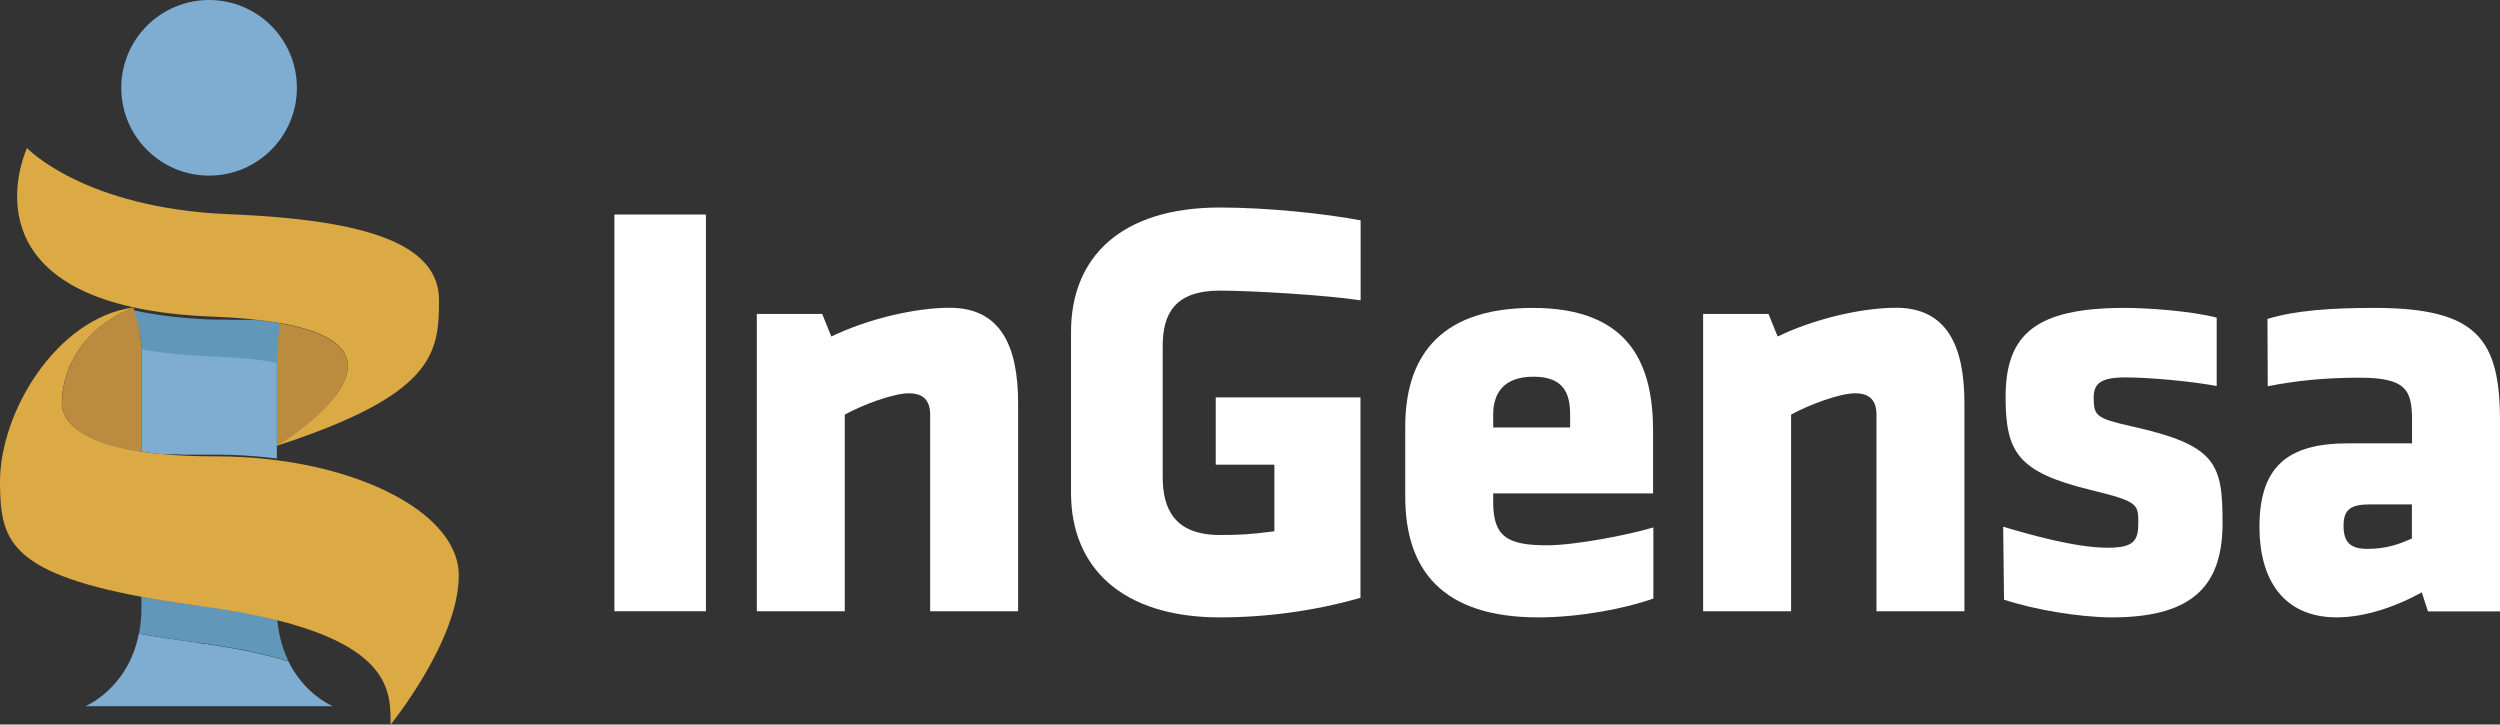 <svg xmlns="http://www.w3.org/2000/svg" id="Layer_2" data-name="Layer 2" viewBox="0 0 174.81 50.66"><rect x="0" y="0" width="174.81" height="50.66" fill="#333333" stroke="none"/><defs><style> .cls-1 { fill: #dcaa44; } .cls-2 { fill: #bb8b3f; } .cls-3 { fill: #fff; } .cls-4 { fill: #6198ba; } .cls-5 { fill: none; } .cls-6 { fill: #7eadd1; } </style></defs><g id="Nav_Footer" data-name="Nav/Footer"><g><g><circle class="cls-6" cx="14.62" cy="6.14" r="6.14"></circle><path class="cls-5" d="M9.32,21.5c-4.8,1.99-4.98,5.92-4.99,6.67,0,1.08.94,2.72,5.56,3.41v-6.87c0-1.28-.22-2.34-.57-3.21Z"></path><path class="cls-5" d="M19.58,22.6c-.14.63-.23,1.33-.23,2.12v6.47s11.01-6.7.23-8.58Z"></path><path class="cls-2" d="M11.42,31.76s-.08,0-.13-.01c.04,0,.08,0,.13.01Z"></path><path class="cls-2" d="M11.57,31.78s-.08,0-.12-.01c.04,0,.08,0,.12.01Z"></path><path class="cls-2" d="M15.07,22.16s.04,0,.06,0c-.02,0-.04,0-.06,0Z"></path><path class="cls-2" d="M11.27,31.75s-.09,0-.14-.01c.04,0,.09,0,.14.01Z"></path><path class="cls-2" d="M12.22,31.83s-.08,0-.12,0c.04,0,.08,0,.12,0Z"></path><path class="cls-2" d="M12.05,31.81s-.08,0-.12,0c.04,0,.08,0,.12,0Z"></path><path class="cls-2" d="M11.89,31.8s-.08,0-.12,0c.04,0,.08,0,.12,0Z"></path><path class="cls-2" d="M11.73,31.79s-.08,0-.12,0c.04,0,.08,0,.12,0Z"></path><path class="cls-2" d="M16.09,22.21s.05,0,.07,0c-.02,0-.05,0-.07,0Z"></path><path class="cls-2" d="M15.27,22.17s.05,0,.07,0c-.02,0-.05,0-.07,0Z"></path><path class="cls-2" d="M16.45,22.23s.05,0,.08,0c-.03,0-.05,0-.08,0Z"></path><path class="cls-2" d="M16.27,22.22s.05,0,.08,0c-.03,0-.05,0-.08,0Z"></path><path class="cls-2" d="M15.46,22.18s.05,0,.07,0c-.02,0-.05,0-.07,0Z"></path><path class="cls-2" d="M15.89,22.2s.02,0,.03,0c-.01,0-.02,0-.03,0Z"></path><path class="cls-2" d="M15.66,22.19s.04,0,.06,0c-.02,0-.04,0-.06,0Z"></path><path class="cls-2" d="M13.73,31.9s-.06,0-.09,0c.03,0,.06,0,.09,0Z"></path><path class="cls-2" d="M14.3,31.91s-.06,0-.09,0c.03,0,.06,0,.09,0Z"></path><path class="cls-2" d="M14.11,31.9s-.06,0-.09,0c.03,0,.06,0,.09,0Z"></path><path class="cls-2" d="M13.92,31.9s-.06,0-.09,0c.03,0,.06,0,.09,0Z"></path><path class="cls-2" d="M14.5,31.91s-.06,0-.09,0c.03,0,.06,0,.09,0Z"></path><polygon class="cls-2" points="19.35 31.18 19.35 31.18 19.35 31.18 19.35 31.18"></polygon><path class="cls-2" d="M14.7,31.91s-.05,0-.08,0c.03,0,.05,0,.08,0Z"></path><path class="cls-2" d="M14.91,31.91s-.04,0-.07,0c.02,0,.04,0,.07,0Z"></path><path class="cls-2" d="M12.87,31.86c-.15,0-.31-.02-.45-.02.15,0,.3.02.45.02Z"></path><path class="cls-2" d="M13,31.87s-.07,0-.11,0c.04,0,.07,0,.11,0Z"></path><path class="cls-2" d="M12.38,31.84s-.08,0-.13,0c.04,0,.08,0,.13,0Z"></path><path class="cls-2" d="M13.18,31.88s-.07,0-.1,0c.03,0,.07,0,.1,0Z"></path><path class="cls-2" d="M16.62,22.25s.05,0,.08,0c-.03,0-.05,0-.08,0Z"></path><path class="cls-2" d="M13.54,31.89s-.06,0-.1,0c.03,0,.06,0,.1,0Z"></path><path class="cls-2" d="M13.35,31.88s-.06,0-.1,0c.03,0,.06,0,.1,0Z"></path><path class="cls-2" d="M19.1,22.52c.16.02.32.05.48.08-.15-.03-.31-.05-.48-.08Z"></path><path class="cls-2" d="M17.36,22.31s.06,0,.09,0c-.03,0-.06,0-.09,0Z"></path><path class="cls-2" d="M18.85,22.48s.07.01.11.02c-.04,0-.07-.01-.11-.02Z"></path><path class="cls-2" d="M18.98,22.5s.07.01.11.02c-.04,0-.07-.01-.11-.02Z"></path><path class="cls-2" d="M17.19,22.29s.06,0,.09,0c-.03,0-.06,0-.09,0Z"></path><path class="cls-2" d="M17.51,22.32s.06,0,.1,0c-.03,0-.06,0-.1,0Z"></path><path class="cls-2" d="M18.2,22.4s.07,0,.1.01c-.03,0-.07,0-.1-.01Z"></path><path class="cls-2" d="M18.34,22.41c.17.02.33.04.49.07-.16-.02-.32-.04-.49-.07Z"></path><path class="cls-2" d="M17.9,22.36s.07,0,.11.01c-.04,0-.07,0-.11-.01Z"></path><path class="cls-2" d="M17.65,22.34c.08,0,.16.02.23.02-.08,0-.16-.02-.23-.02Z"></path><path class="cls-2" d="M16.81,22.26s.08,0,.12,0c-.04,0-.08,0-.12,0Z"></path><path class="cls-2" d="M9.89,24.71c0-1.28-.22-2.34-.57-3.21-4.8,1.99-4.98,5.92-4.99,6.67,0,1.17,1.1,3,6.81,3.57-.44-.04-.86-.1-1.25-.16v-6.87Z"></path><path class="cls-2" d="M18.05,22.38s.07,0,.1.01c-.03,0-.07,0-.1-.01Z"></path><path class="cls-2" d="M19.58,22.6c-.14.63-.23,1.33-.23,2.12v6.47s11.01-6.7.23-8.58Z"></path><path class="cls-2" d="M17.03,22.28s.06,0,.09,0c-.03,0-.06,0-.09,0Z"></path><path class="cls-6" d="M13.07,31.87s-.05,0-.07,0c.02,0,.05,0,.07,0Z"></path><path class="cls-6" d="M18.3,22.41s.02,0,.03,0c-.01,0-.02,0-.03,0Z"></path><path class="cls-6" d="M19.09,22.52s0,0,.01,0c0,0,0,0-.01,0Z"></path><path class="cls-6" d="M13.26,31.88s-.05,0-.08,0c.03,0,.05,0,.08,0Z"></path><path class="cls-6" d="M12.42,31.84s-.02,0-.03,0c.01,0,.02,0,.03,0Z"></path><path class="cls-6" d="M15.11,31.91c-.07,0-.14,0-.21,0,.07,0,.14,0,.21,0Z"></path><path class="cls-6" d="M18.16,22.39s.03,0,.04,0c-.01,0-.03,0-.04,0Z"></path><polygon class="cls-6" points="19.58 22.6 19.58 22.6 19.58 22.6 19.58 22.6"></polygon><path class="cls-6" d="M12.89,31.86s-.02,0-.02,0c0,0,.02,0,.02,0Z"></path><path class="cls-6" d="M14.21,31.91s-.07,0-.11,0c.04,0,.07,0,.11,0Z"></path><path class="cls-6" d="M14.02,31.9s-.07,0-.1,0c.03,0,.07,0,.1,0Z"></path><path class="cls-6" d="M13.82,31.9s-.06,0-.1,0c.03,0,.06,0,.1,0Z"></path><path class="cls-6" d="M18.96,22.5s.01,0,.02,0c0,0-.01,0-.02,0Z"></path><path class="cls-6" d="M14.41,31.91s-.07,0-.11,0c.04,0,.07,0,.11,0Z"></path><path class="cls-6" d="M14.84,31.91s-.09,0-.14,0c.05,0,.09,0,.14,0Z"></path><path class="cls-6" d="M13.44,31.89s-.06,0-.09,0c.03,0,.06,0,.09,0Z"></path><path class="cls-6" d="M18.83,22.48s.01,0,.02,0c0,0-.01,0-.02,0Z"></path><path class="cls-6" d="M13.63,31.89s-.06,0-.09,0c.03,0,.06,0,.09,0Z"></path><path class="cls-6" d="M14.62,31.91s-.08,0-.12,0c.04,0,.08,0,.12,0Z"></path><path class="cls-6" d="M17.61,22.33s.03,0,.05,0c-.02,0-.03,0-.05,0Z"></path><path class="cls-6" d="M17.28,22.3s.05,0,.07,0c-.02,0-.05,0-.07,0Z"></path><path class="cls-6" d="M15.34,22.17s.08,0,.12,0c-.04,0-.08,0-.12,0Z"></path><path class="cls-6" d="M15.53,22.18s.08,0,.12,0c-.04,0-.08,0-.12,0Z"></path><path class="cls-6" d="M17.12,22.29s.05,0,.08,0c-.03,0-.05,0-.08,0Z"></path><path class="cls-6" d="M15.13,22.16s.09,0,.13,0c-.04,0-.09,0-.13,0Z"></path><path class="cls-6" d="M14.88,22.15c.07,0,.13,0,.2,0-.07,0-.13,0-.2,0Z"></path><path class="cls-6" d="M16.93,22.27s.07,0,.1,0c-.03,0-.07,0-.1,0Z"></path><path class="cls-6" d="M16.16,22.21s.07,0,.11,0c-.04,0-.07,0-.11,0Z"></path><path class="cls-6" d="M16.34,22.23s.07,0,.1,0c-.03,0-.07,0-.1,0Z"></path><path class="cls-6" d="M16.7,22.25s.07,0,.11,0c-.04,0-.07,0-.11,0Z"></path><path class="cls-6" d="M15.92,22.2c.06,0,.11,0,.17.01-.06,0-.11,0-.17-.01Z"></path><polygon class="cls-6" points="9.32 21.5 9.32 21.5 9.32 21.5 9.32 21.5 9.32 21.5"></polygon><path class="cls-6" d="M15.72,22.19c.06,0,.11,0,.16,0-.05,0-.11,0-.16,0Z"></path><path class="cls-6" d="M12.26,31.83s-.03,0-.04,0c.01,0,.03,0,.04,0Z"></path><path class="cls-6" d="M11.93,31.81s-.03,0-.04,0c.01,0,.03,0,.04,0Z"></path><path class="cls-6" d="M11.61,31.78s-.02,0-.04,0c.01,0,.02,0,.04,0Z"></path><path class="cls-6" d="M11.77,31.79s-.03,0-.04,0c.01,0,.03,0,.04,0Z"></path><polygon class="cls-6" points="9.32 21.5 9.32 21.5 9.32 21.5 9.32 21.5"></polygon><path class="cls-6" d="M12.09,31.82s-.03,0-.04,0c.01,0,.03,0,.04,0Z"></path><path class="cls-6" d="M18.01,22.37s.03,0,.04,0c-.01,0-.03,0-.04,0Z"></path><path class="cls-6" d="M17.89,22.36s0,0,.01,0c0,0,0,0-.01,0Z"></path><path class="cls-6" d="M11.29,31.75s-.01,0-.02,0c0,0,.01,0,.02,0Z"></path><path class="cls-6" d="M17.45,22.32s.04,0,.07,0c-.02,0-.04,0-.07,0Z"></path><path class="cls-6" d="M16.52,22.24s.07,0,.1,0c-.03,0-.06,0-.1,0Z"></path><path class="cls-6" d="M11.45,31.77s-.02,0-.03,0c.01,0,.02,0,.03,0Z"></path><polygon class="cls-1" points="9.32 21.5 9.32 21.5 9.32 21.5 9.32 21.5"></polygon><g><path class="cls-6" d="M13.74,44.93c-1.47-.2-2.82-.4-4.03-.62-.76,3.86-3.74,5.07-3.74,5.07h17.3s-1.95-.79-3.1-3.13c-.44-.14-.91-.27-1.4-.39-1.44-.36-3.13-.67-5.02-.92Z"></path><path class="cls-4" d="M14.08,42.38c-1.57-.21-2.96-.43-4.19-.66v.73c0,.68-.06,1.29-.17,1.85,1.21.22,2.56.43,4.03.62,1.9.25,3.59.56,5.02.92.5.12.96.26,1.4.39-.38-.78-.68-1.73-.78-2.89-1.48-.37-3.23-.7-5.31-.98Z"></path></g><path class="cls-1" d="M32.08,40.23c0-3.85-5.51-7.11-12.73-8.05-.73-.09-1.48-.17-2.24-.21-.66-.04-1.32-.06-2-.06-2.12,0-3.84-.12-5.23-.33-4.62-.7-5.56-2.33-5.56-3.41,0-.74.19-4.67,4.99-6.67h0C3.99,22.24-.07,28.81,0,33.85c.05,3.73.47,6.13,9.89,7.88,1.24.23,2.63.45,4.19.66,2.08.28,3.83.61,5.31.98,8.11,2.03,7.92,5.25,7.92,7.3,0,0,4.77-5.86,4.77-10.43Z"></path><g><path class="cls-6" d="M14.78,24.72c-1.77-.07-3.42-.23-4.9-.49,0,.16.01.32.01.48v6.87c.39.06.81.11,1.25.16,0,0,0,0,0,0,.04,0,.09,0,.14.01,0,0,.01,0,.02,0,.04,0,.08,0,.13.01.01,0,.02,0,.03,0,.04,0,.08,0,.12.01.01,0,.02,0,.04,0,.04,0,.08,0,.12,0,.01,0,.03,0,.04,0,.04,0,.08,0,.12,0,.01,0,.03,0,.04,0,.04,0,.08,0,.12,0,.01,0,.03,0,.04,0,.04,0,.08,0,.12,0,.01,0,.03,0,.04,0,.04,0,.08,0,.13,0,.01,0,.02,0,.03,0,.15,0,.3.02.45.02,0,0,.02,0,.02,0,.04,0,.07,0,.11,0,.02,0,.05,0,.07,0,.03,0,.07,0,.1,0,.03,0,.05,0,.08,0,.03,0,.06,0,.1,0,.03,0,.06,0,.09,0,.03,0,.06,0,.1,0,.03,0,.06,0,.09,0,.03,0,.06,0,.09,0,.03,0,.06,0,.1,0,.03,0,.06,0,.09,0,.03,0,.07,0,.1,0,.03,0,.06,0,.09,0,.04,0,.07,0,.11,0,.03,0,.06,0,.09,0,.04,0,.07,0,.11,0,.03,0,.06,0,.09,0,.04,0,.08,0,.12,0,.03,0,.05,0,.08,0,.05,0,.09,0,.14,0,.02,0,.04,0,.07,0,.07,0,.14,0,.21,0,.68,0,1.34.02,2,.06.76.05,1.51.12,2.24.21v-1.01h0v-6.01c-.07-.01-.14-.03-.21-.04-1.18-.21-2.65-.34-4.36-.41Z"></path><path class="cls-4" d="M19.58,22.6s0,0,0,0c-.15-.03-.31-.05-.48-.08,0,0,0,0-.01,0-.04,0-.07-.01-.11-.02,0,0-.01,0-.02,0-.04,0-.07-.01-.11-.02,0,0-.01,0-.02,0-.16-.02-.32-.04-.49-.07-.01,0-.02,0-.03,0-.03,0-.07,0-.1-.01-.01,0-.03,0-.04,0-.03,0-.07,0-.1-.01-.01,0-.03,0-.04,0-.04,0-.07,0-.11-.01,0,0,0,0-.01,0-.08,0-.16-.02-.23-.02-.02,0-.03,0-.05,0-.03,0-.06,0-.1,0-.02,0-.04,0-.07,0-.03,0-.06,0-.09,0-.02,0-.05,0-.07,0-.03,0-.06,0-.09,0-.03,0-.05,0-.08,0-.03,0-.06,0-.09,0-.03,0-.07,0-.1,0-.04,0-.08,0-.12,0-.04,0-.07,0-.11,0-.03,0-.05,0-.08,0-.03,0-.06,0-.1,0-.03,0-.05,0-.08,0-.03,0-.07,0-.1,0-.03,0-.05,0-.08,0-.04,0-.07,0-.11,0-.02,0-.05,0-.07,0-.06,0-.11,0-.17-.01-.01,0-.02,0-.03,0-.05,0-.11,0-.16,0-.02,0-.04,0-.06,0-.04,0-.08,0-.12,0-.02,0-.05,0-.07,0-.04,0-.08,0-.12,0-.02,0-.05,0-.07,0-.04,0-.09,0-.13,0-.02,0-.04,0-.06,0-.07,0-.13,0-.2,0-2.17-.08-4-.31-5.55-.65,0,0,0,0,0,0,0,0,0,0,0,0,.3.76.5,1.67.55,2.73,1.49.26,3.13.43,4.9.49,1.71.06,3.17.2,4.36.41.07.01.14.03.21.04v-.46c0-.79.09-1.49.23-2.12Z"></path></g><path class="cls-1" d="M16.04,14.98c-10.18-.41-14.15-4.63-14.15-4.63,0,0-4.05,8.62,7.44,11.14,0,0,0,0,0,0,1.55.34,3.39.57,5.55.65,1.9.07,3.45.23,4.71.45,10.78,1.89-.23,8.58-.23,8.58,0,0,0,0,0,0,10.93-3.56,11.34-6.41,11.34-10.16s-4.48-5.62-14.66-6.03Z"></path></g><g><path class="cls-3" d="M42.96,42.74V15h6.4v27.74h-6.4Z"></path><path class="cls-3" d="M65.04,42.74v-13.75c0-.94-.43-1.49-1.49-1.49s-3.16.77-4.48,1.49v13.75h-6.15v-20.79h4.57l.64,1.58c2.56-1.24,5.89-2.01,8.28-2.01,3.54,0,4.78,2.65,4.78,6.66v14.56h-6.15Z"></path><path class="cls-3" d="M85.31,43.17c-6.92,0-10.42-3.54-10.42-8.71v-11.24c0-5.25,3.5-8.71,10.42-8.71,3.29,0,7.39.43,9.83.9v5.59c-2.48-.38-7.78-.68-9.83-.68-3.2,0-4.01,1.66-4.01,3.88v9.15c0,2.22.81,4.06,4.01,4.06,1.28,0,2.13-.04,3.8-.26v-4.66h-4.1v-4.7h10.12v14.01c-3.12.9-6.53,1.37-9.82,1.37Z"></path><path class="cls-3" d="M104.41,34.5v.6c0,2.39.94,3.03,3.76,3.03,1.92,0,5.6-.7,7.44-1.25v4.97c-1.88.68-5.13,1.32-8.04,1.32-6.74,0-9.31-3.33-9.31-8.45v-4.87c0-4.48,2.01-8.32,8.92-8.32s8.41,4.1,8.41,8.62v4.35h-11.18ZM109.79,28.99c0-1.45-.43-2.65-2.56-2.65s-2.82,1.2-2.82,2.65v.9h5.38v-.9Z"></path><path class="cls-3" d="M131.21,42.74v-13.75c0-.94-.43-1.49-1.49-1.49s-3.16.77-4.48,1.49v13.75h-6.15v-20.79h4.57l.64,1.58c2.56-1.24,5.89-2.01,8.28-2.01,3.54,0,4.78,2.65,4.78,6.66v14.56h-6.15Z"></path><path class="cls-3" d="M147.69,43.17c-2.26,0-5.51-.55-7.56-1.24l-.06-5.1c1.71.51,5.01,1.47,7.32,1.47,1.84,0,2.13-.51,2.13-1.75,0-1.32-.04-1.49-3.37-2.3-5.04-1.24-5.91-2.6-5.91-6.49,0-4.4,2.11-6.23,8.34-6.23,1.58,0,4.58.21,6.42.68v4.78c-1.84-.34-4.75-.6-6.38-.6-1.79,0-2.22.47-2.22,1.41,0,1.28.17,1.45,2.65,2.01,5.93,1.32,6.36,2.6,6.36,6.74s-1.79,6.62-7.73,6.62Z"></path><path class="cls-3" d="M169.77,42.74l-.43-1.32c-2.39,1.32-4.52,1.75-5.93,1.75-3.84,0-5.42-2.77-5.42-6.32,0-4.18,1.92-5.85,6.19-5.85h4.48v-1.58c0-2.13-.38-3.01-3.67-3.01-2.45,0-4.46.21-6.42.6l-.02-4.71c1.96-.6,4.49-.77,7.47-.77,7.21,0,8.79,2.18,8.79,7.94v13.28h-5.04ZM168.66,35.27h-2.95c-1.32,0-1.84.34-1.84,1.49s.47,1.62,1.66,1.62c1.28,0,2.18-.3,3.12-.73v-2.39Z"></path></g></g></g></svg>